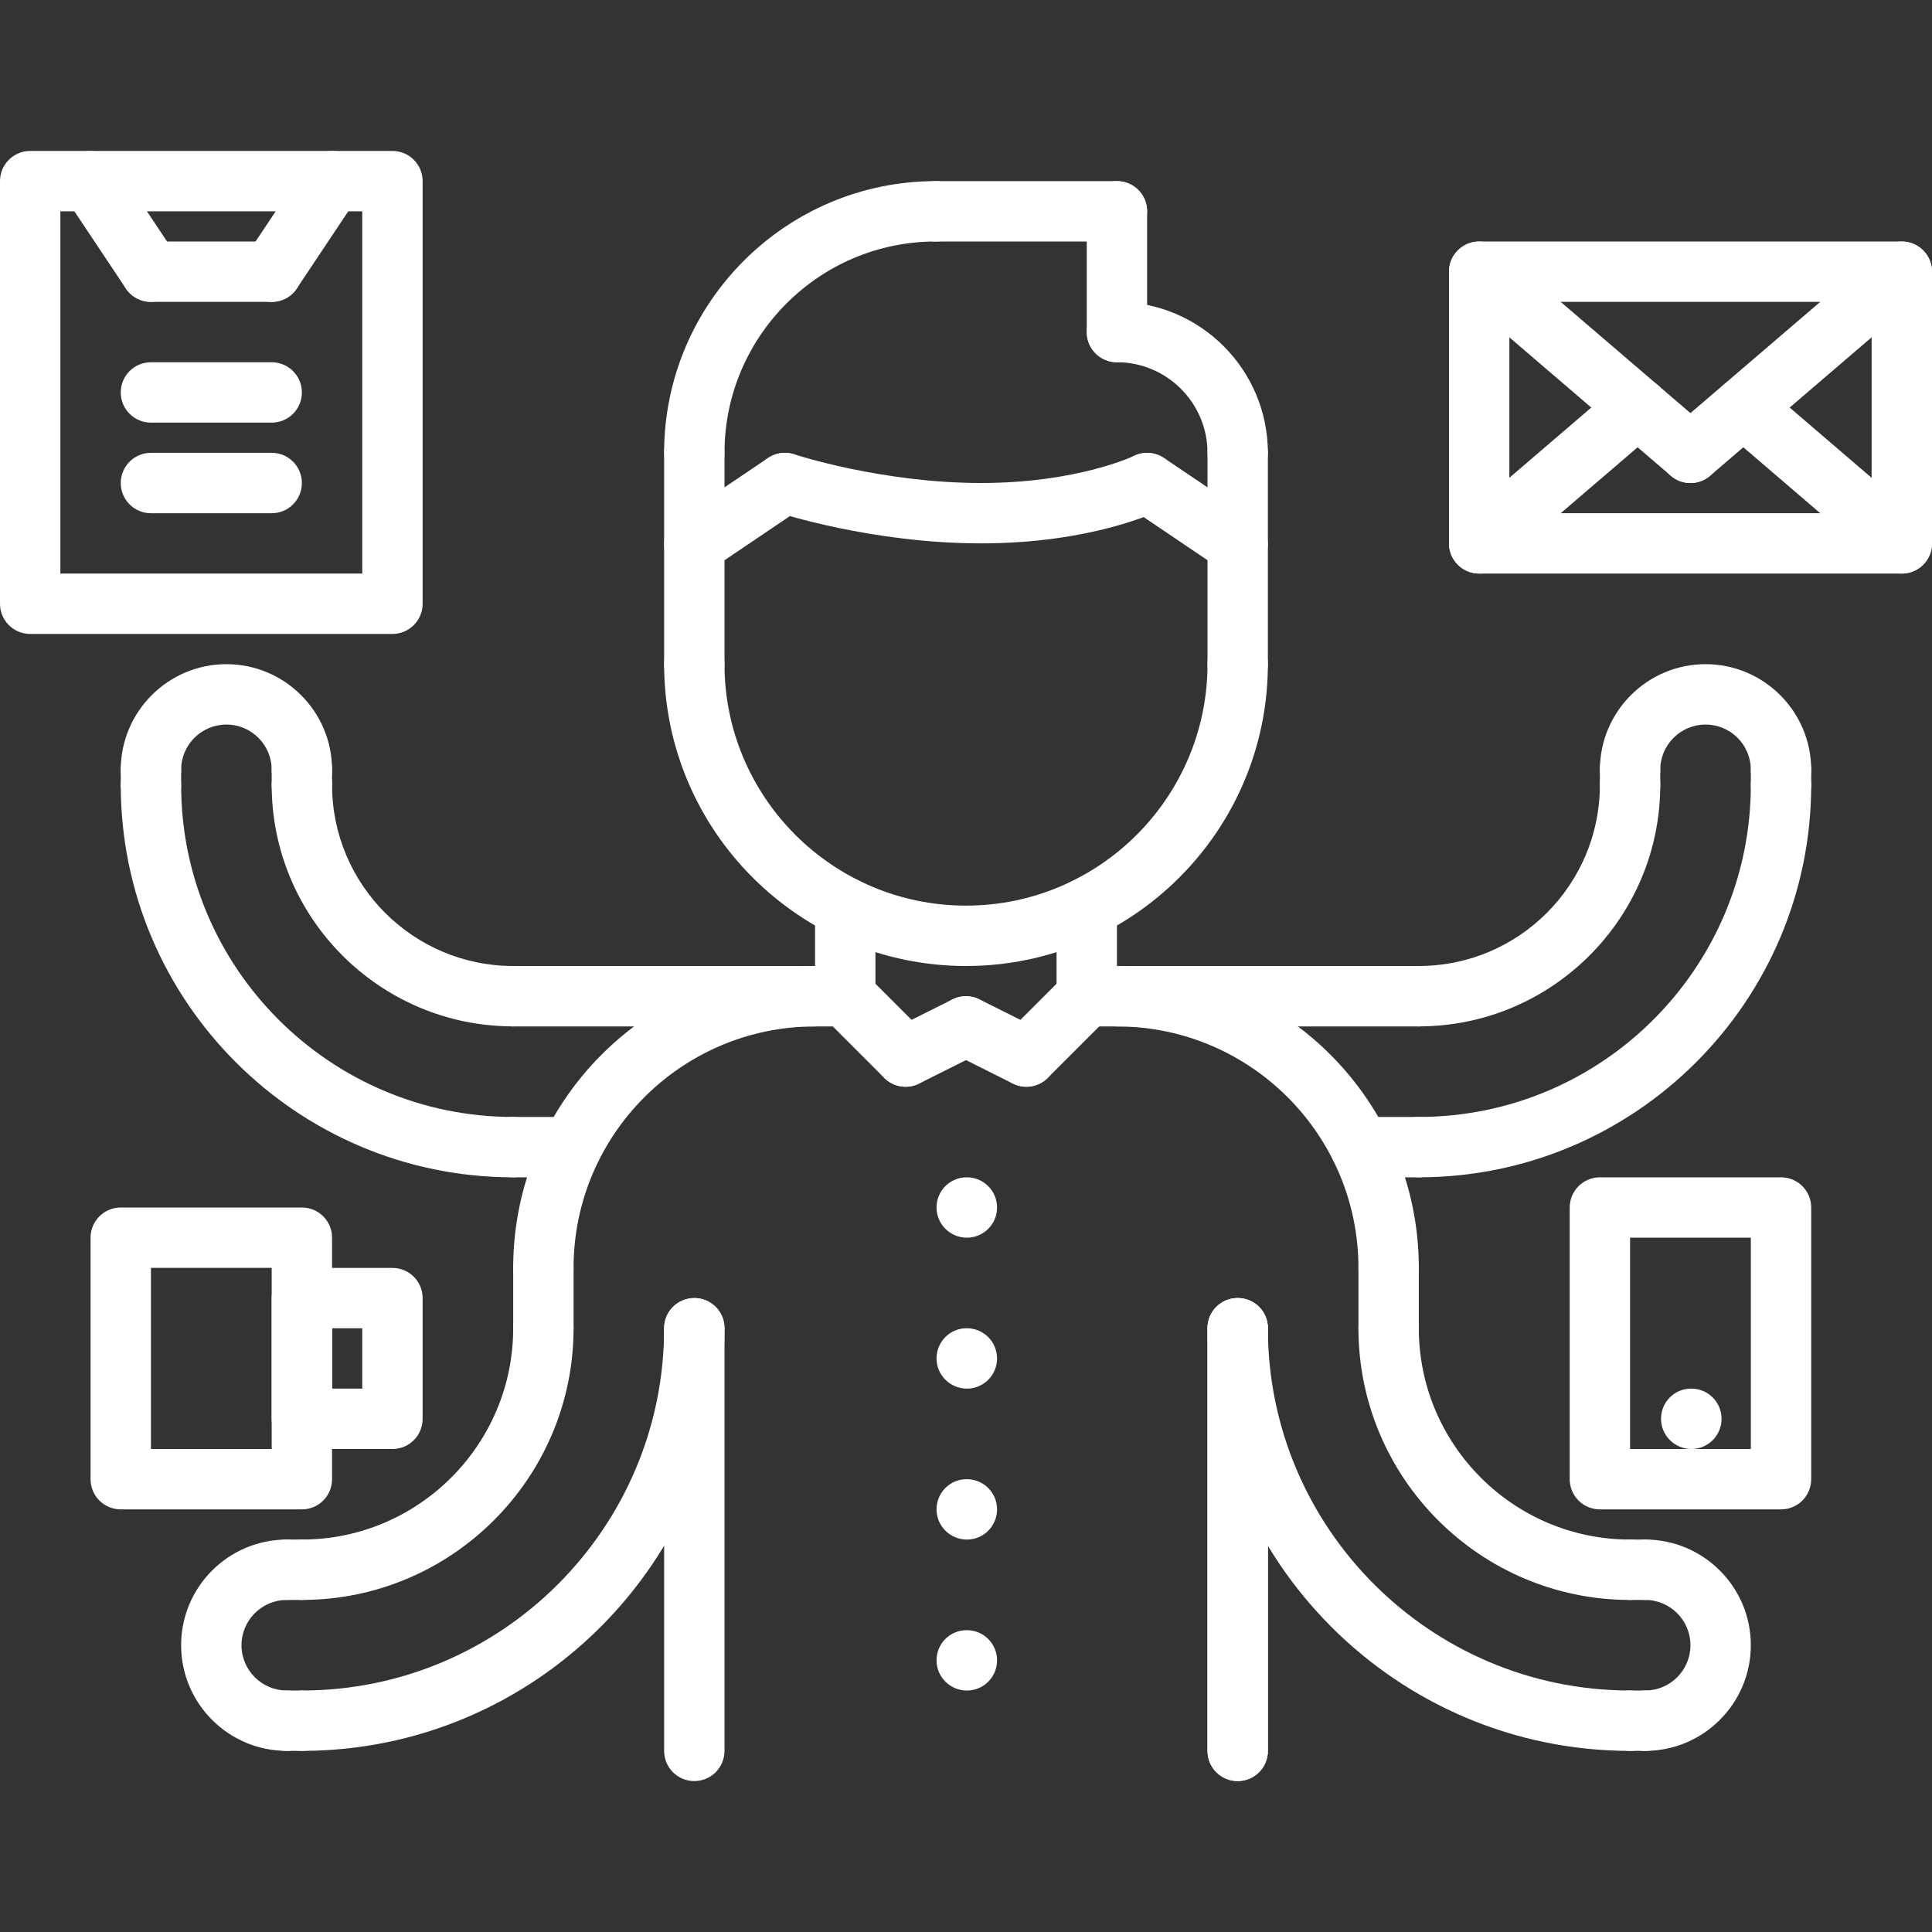 <?xml version="1.0" encoding="UTF-8"?> <svg xmlns="http://www.w3.org/2000/svg" width="40" height="40" viewBox="0 0 40 40" fill="none"><rect x="0" y="0" width="40" height="40" fill="#333333" stroke="none"/> <g clip-path="url(#clip0)"> <path d="M20.018 25.625C19.673 25.625 19.39 25.346 19.39 25C19.39 24.655 19.667 24.375 20.012 24.375H20.018C20.364 24.375 20.643 24.655 20.643 25C20.643 25.346 20.364 25.625 20.018 25.625Z" fill="white"></path> <path d="M20.018 28.75C19.673 28.75 19.39 28.471 19.39 28.125C19.39 27.78 19.667 27.5 20.012 27.5H20.018C20.364 27.5 20.643 27.78 20.643 28.125C20.643 28.471 20.364 28.75 20.018 28.75Z" fill="white"></path> <path d="M20.018 31.875C19.673 31.875 19.39 31.596 19.39 31.25C19.39 30.905 19.667 30.625 20.012 30.625H20.018C20.364 30.625 20.643 30.905 20.643 31.25C20.643 31.596 20.364 31.875 20.018 31.875Z" fill="white"></path> <path d="M20.018 35.001C19.673 35.001 19.39 34.721 19.39 34.376C19.39 34.03 19.667 33.751 20.012 33.751H20.018C20.364 33.751 20.643 34.03 20.643 34.376C20.643 34.721 20.364 35.001 20.018 35.001Z" fill="white"></path> <path d="M35.018 30C34.673 30 34.39 29.721 34.39 29.375C34.39 29.029 34.666 28.75 35.011 28.75H35.018C35.363 28.75 35.643 29.029 35.643 29.375C35.643 29.721 35.363 30 35.018 30Z" fill="white"></path> <path d="M20 20C16.553 20 13.75 17.197 13.75 13.751C13.75 13.405 14.029 13.126 14.375 13.126C14.72 13.126 15 13.405 15 13.751C15 16.507 17.243 18.75 20 18.75C22.757 18.75 25 16.507 25 13.751C25 13.405 25.279 13.126 25.625 13.126C25.97 13.126 26.25 13.405 26.25 13.751C26.25 17.197 23.446 20 20 20Z" fill="white"></path> <path d="M14.375 14.376C14.029 14.376 13.75 14.096 13.75 13.751V9.375C13.75 9.03 14.029 8.75 14.375 8.75C14.72 8.75 15 9.03 15 9.375V13.751C15 14.096 14.72 14.376 14.375 14.376Z" fill="white"></path> <path d="M25.625 14.376C25.279 14.376 25 14.096 25 13.751V9.375C25 9.03 25.279 8.75 25.625 8.75C25.971 8.75 26.25 9.03 26.25 9.375V13.751C26.25 14.096 25.971 14.376 25.625 14.376Z" fill="white"></path> <path d="M6.25 33.125C5.904 33.125 5.625 32.846 5.625 32.5C5.625 32.154 5.904 31.875 6.25 31.875C8.662 31.875 10.625 29.912 10.625 27.5C10.625 27.154 10.904 26.875 11.25 26.875C11.596 26.875 11.875 27.154 11.875 27.5C11.875 30.602 9.352 33.125 6.25 33.125Z" fill="white"></path> <path d="M11.25 26.875C10.904 26.875 10.625 26.596 10.625 26.25C10.625 22.804 13.428 20.001 16.875 20.001C17.22 20.001 17.5 20.28 17.5 20.626C17.5 20.971 17.22 21.251 16.875 21.251C14.118 21.251 11.875 23.493 11.875 26.25C11.875 26.596 11.595 26.875 11.25 26.875Z" fill="white"></path> <path d="M6.25 36.25C5.904 36.25 5.625 35.971 5.625 35.625C5.625 35.279 5.904 35 6.25 35C10.386 35 13.75 31.636 13.75 27.5C13.75 27.154 14.029 26.875 14.375 26.875C14.721 26.875 15 27.154 15 27.5C15 32.325 11.075 36.25 6.25 36.25Z" fill="white"></path> <path d="M5.938 36.25C4.731 36.25 3.75 35.269 3.75 34.062C3.75 32.856 4.731 31.875 5.938 31.875C6.283 31.875 6.562 32.154 6.562 32.5C6.562 32.846 6.283 33.125 5.938 33.125C5.421 33.125 5 33.546 5 34.062C5 34.58 5.421 35 5.938 35C6.283 35 6.562 35.279 6.562 35.625C6.562 35.971 6.283 36.25 5.938 36.25Z" fill="white"></path> <path d="M11.25 28.125C10.904 28.125 10.625 27.846 10.625 27.5V26.25C10.625 25.905 10.904 25.625 11.25 25.625C11.595 25.625 11.875 25.905 11.875 26.25V27.5C11.875 27.846 11.595 28.125 11.25 28.125Z" fill="white"></path> <path d="M14.375 36.875C14.029 36.875 13.75 36.596 13.75 36.25V27.5C13.75 27.154 14.029 26.875 14.375 26.875C14.72 26.875 15 27.154 15 27.5V36.25C15 36.596 14.72 36.875 14.375 36.875Z" fill="white"></path> <path d="M6.25 36.25H5.938C5.592 36.25 5.312 35.971 5.312 35.625C5.312 35.279 5.592 35 5.938 35H6.25C6.596 35 6.875 35.279 6.875 35.625C6.875 35.971 6.596 36.25 6.25 36.25Z" fill="white"></path> <path d="M6.25 33.125H5.938C5.592 33.125 5.312 32.846 5.312 32.5C5.312 32.154 5.592 31.875 5.938 31.875H6.25C6.596 31.875 6.875 32.154 6.875 32.5C6.875 32.846 6.596 33.125 6.25 33.125Z" fill="white"></path> <path d="M33.749 33.125C30.648 33.125 28.125 30.602 28.125 27.5C28.125 27.154 28.404 26.875 28.75 26.875C29.095 26.875 29.375 27.154 29.375 27.5C29.375 29.912 31.338 31.875 33.749 31.875C34.095 31.875 34.374 32.154 34.374 32.5C34.374 32.846 34.095 33.125 33.749 33.125Z" fill="white"></path> <path d="M28.75 26.875C28.404 26.875 28.125 26.596 28.125 26.25C28.125 23.493 25.882 21.251 23.125 21.251C22.779 21.251 22.5 20.971 22.5 20.626C22.5 20.28 22.779 20.001 23.125 20.001C26.571 20.001 29.375 22.804 29.375 26.25C29.375 26.596 29.095 26.875 28.75 26.875Z" fill="white"></path> <path d="M33.75 36.25C28.925 36.25 25 32.325 25 27.5C25 27.154 25.279 26.875 25.625 26.875C25.971 26.875 26.25 27.154 26.25 27.5C26.25 31.636 29.614 35 33.75 35C34.095 35 34.375 35.279 34.375 35.625C34.375 35.971 34.095 36.25 33.75 36.25Z" fill="white"></path> <path d="M34.062 36.25C33.716 36.25 33.437 35.971 33.437 35.625C33.437 35.279 33.716 35 34.062 35C34.579 35 34.999 34.58 34.999 34.062C34.999 33.546 34.579 33.125 34.062 33.125C33.716 33.125 33.437 32.846 33.437 32.5C33.437 32.154 33.716 31.875 34.062 31.875C35.268 31.875 36.249 32.856 36.249 34.062C36.249 35.269 35.268 36.25 34.062 36.25Z" fill="white"></path> <path d="M28.75 28.125C28.404 28.125 28.125 27.846 28.125 27.5V26.25C28.125 25.905 28.404 25.625 28.75 25.625C29.095 25.625 29.375 25.905 29.375 26.25V27.5C29.375 27.846 29.095 28.125 28.75 28.125Z" fill="white"></path> <path d="M25.625 36.875C25.279 36.875 25 36.596 25 36.25V27.5C25 27.154 25.279 26.875 25.625 26.875C25.971 26.875 26.25 27.154 26.25 27.5V36.25C26.25 36.596 25.971 36.875 25.625 36.875Z" fill="white"></path> <path d="M34.062 36.25H33.749C33.404 36.25 33.124 35.971 33.124 35.625C33.124 35.279 33.404 35 33.749 35H34.062C34.408 35 34.687 35.279 34.687 35.625C34.687 35.971 34.408 36.25 34.062 36.25Z" fill="white"></path> <path d="M34.062 33.125H33.749C33.404 33.125 33.124 32.846 33.124 32.5C33.124 32.154 33.404 31.875 33.749 31.875H34.062C34.408 31.875 34.687 32.154 34.687 32.5C34.687 32.846 34.408 33.125 34.062 33.125Z" fill="white"></path> <path d="M25.625 36.875C25.279 36.875 25 36.596 25 36.25V27.5C25 27.154 25.279 26.875 25.625 26.875C25.971 26.875 26.25 27.154 26.25 27.5V36.25C26.25 36.596 25.971 36.875 25.625 36.875Z" fill="white"></path> <path d="M21.25 22.5C21.09 22.5 20.93 22.439 20.808 22.317C20.563 22.073 20.563 21.678 20.808 21.434L22.058 20.184C22.302 19.939 22.697 19.939 22.942 20.184C23.186 20.428 23.186 20.823 22.942 21.067L21.692 22.317C21.57 22.439 21.41 22.5 21.25 22.5Z" fill="white"></path> <path d="M21.249 22.5C21.155 22.5 21.06 22.479 20.97 22.434L19.721 21.809C19.412 21.655 19.287 21.28 19.441 20.971C19.596 20.662 19.972 20.538 20.28 20.692L21.53 21.317C21.838 21.471 21.963 21.846 21.809 22.155C21.699 22.374 21.479 22.5 21.249 22.5Z" fill="white"></path> <path d="M18.75 22.5C18.521 22.5 18.3 22.374 18.19 22.155C18.036 21.846 18.161 21.47 18.47 21.316L19.72 20.691C20.028 20.538 20.404 20.662 20.559 20.97C20.713 21.279 20.588 21.655 20.279 21.809L19.029 22.434C18.94 22.479 18.844 22.5 18.75 22.5Z" fill="white"></path> <path d="M18.75 22.5C18.59 22.5 18.43 22.439 18.308 22.317L17.058 21.067C16.813 20.823 16.813 20.428 17.058 20.184C17.302 19.939 17.697 19.939 17.942 20.184L19.192 21.434C19.436 21.678 19.436 22.073 19.192 22.317C19.07 22.439 18.91 22.5 18.75 22.5Z" fill="white"></path> <path d="M17.5 21.25C17.154 21.25 16.875 20.971 16.875 20.625V18.79C16.875 18.444 17.154 18.165 17.5 18.165C17.846 18.165 18.125 18.444 18.125 18.79V20.625C18.125 20.971 17.846 21.25 17.5 21.25Z" fill="white"></path> <path d="M22.5 21.25C22.154 21.25 21.875 20.971 21.875 20.625V18.79C21.875 18.444 22.154 18.165 22.5 18.165C22.846 18.165 23.125 18.444 23.125 18.79V20.625C23.125 20.971 22.846 21.25 22.5 21.25Z" fill="white"></path> <path d="M29.375 21.25C29.029 21.25 28.75 20.971 28.75 20.625C28.75 20.28 29.029 20 29.375 20C31.443 20 33.124 18.319 33.124 16.25C33.124 15.905 33.404 15.626 33.749 15.626C34.095 15.626 34.374 15.905 34.374 16.25C34.374 19.007 32.132 21.25 29.375 21.25Z" fill="white"></path> <path d="M29.375 24.375C29.029 24.375 28.75 24.096 28.75 23.75C28.75 23.405 29.029 23.125 29.375 23.125C33.165 23.125 36.249 20.041 36.249 16.25C36.249 15.905 36.529 15.626 36.874 15.626C37.22 15.626 37.499 15.905 37.499 16.25C37.499 20.731 33.854 24.375 29.375 24.375Z" fill="white"></path> <path d="M36.874 16.563C36.529 16.563 36.249 16.284 36.249 15.938C36.249 15.421 35.829 15.001 35.312 15.001C34.795 15.001 34.374 15.421 34.374 15.938C34.374 16.284 34.095 16.563 33.749 16.563C33.404 16.563 33.124 16.284 33.124 15.938C33.124 14.732 34.106 13.751 35.312 13.751C36.518 13.751 37.499 14.732 37.499 15.938C37.499 16.284 37.22 16.563 36.874 16.563Z" fill="white"></path> <path d="M36.874 16.875C36.529 16.875 36.249 16.596 36.249 16.25V15.938C36.249 15.592 36.529 15.312 36.874 15.312C37.22 15.312 37.499 15.592 37.499 15.938V16.25C37.499 16.596 37.22 16.875 36.874 16.875Z" fill="white"></path> <path d="M33.749 16.875C33.404 16.875 33.124 16.596 33.124 16.25V15.938C33.124 15.592 33.404 15.312 33.749 15.312C34.095 15.312 34.374 15.592 34.374 15.938V16.25C34.374 16.596 34.095 16.875 33.749 16.875Z" fill="white"></path> <path d="M29.375 21.251H22.5C22.154 21.251 21.875 20.971 21.875 20.626C21.875 20.28 22.154 20.001 22.5 20.001H29.375C29.72 20.001 30 20.28 30 20.626C30 20.971 29.72 21.251 29.375 21.251Z" fill="white"></path> <path d="M29.375 24.375H28.165C27.82 24.375 27.54 24.096 27.54 23.75C27.54 23.404 27.82 23.125 28.165 23.125H29.375C29.721 23.125 30 23.404 30 23.75C30 24.096 29.721 24.375 29.375 24.375Z" fill="white"></path> <path d="M10.625 21.25C7.868 21.25 5.625 19.007 5.625 16.25C5.625 15.905 5.904 15.626 6.25 15.626C6.596 15.626 6.875 15.905 6.875 16.25C6.875 18.319 8.557 20 10.625 20C10.971 20 11.25 20.28 11.25 20.625C11.25 20.971 10.971 21.25 10.625 21.25Z" fill="white"></path> <path d="M10.625 24.375C6.145 24.375 2.5 20.731 2.5 16.25C2.5 15.905 2.779 15.626 3.125 15.626C3.471 15.626 3.75 15.905 3.75 16.25C3.75 20.041 6.834 23.125 10.625 23.125C10.971 23.125 11.25 23.405 11.25 23.75C11.25 24.096 10.971 24.375 10.625 24.375Z" fill="white"></path> <path d="M6.25 16.563C5.904 16.563 5.625 16.284 5.625 15.938C5.625 15.421 5.204 15.001 4.688 15.001C4.171 15.001 3.75 15.421 3.75 15.938C3.75 16.284 3.471 16.563 3.125 16.563C2.779 16.563 2.5 16.284 2.5 15.938C2.5 14.732 3.481 13.751 4.688 13.751C5.894 13.751 6.875 14.732 6.875 15.938C6.875 16.284 6.596 16.563 6.25 16.563Z" fill="white"></path> <path d="M3.125 16.875C2.779 16.875 2.5 16.596 2.5 16.25V15.938C2.5 15.592 2.779 15.312 3.125 15.312C3.471 15.312 3.75 15.592 3.75 15.938V16.25C3.75 16.596 3.471 16.875 3.125 16.875Z" fill="white"></path> <path d="M6.25 16.875C5.904 16.875 5.625 16.596 5.625 16.25V15.938C5.625 15.592 5.904 15.312 6.25 15.312C6.596 15.312 6.875 15.592 6.875 15.938V16.25C6.875 16.596 6.596 16.875 6.25 16.875Z" fill="white"></path> <path d="M17.5 21.251H10.625C10.279 21.251 10 20.971 10 20.626C10 20.28 10.279 20.001 10.625 20.001H17.5C17.846 20.001 18.125 20.28 18.125 20.626C18.125 20.971 17.846 21.251 17.5 21.251Z" fill="white"></path> <path d="M11.834 24.375H10.625C10.279 24.375 10 24.096 10 23.75C10 23.404 10.279 23.125 10.625 23.125H11.834C12.18 23.125 12.459 23.404 12.459 23.75C12.459 24.096 12.179 24.375 11.834 24.375Z" fill="white"></path> <path d="M6.25 31.25H2.5C2.154 31.25 1.875 30.971 1.875 30.625V25.625C1.875 25.28 2.154 25 2.5 25H6.25C6.596 25 6.875 25.28 6.875 25.625V30.625C6.875 30.971 6.596 31.25 6.25 31.25ZM3.125 30H5.625V26.25H3.125V30Z" fill="white"></path> <path d="M36.874 31.25H33.124C32.779 31.25 32.499 30.971 32.499 30.625V25C32.499 24.655 32.779 24.375 33.124 24.375H36.874C37.22 24.375 37.499 24.655 37.499 25V30.625C37.499 30.971 37.22 31.25 36.874 31.25ZM33.749 30H36.249V25.625H33.749V30Z" fill="white"></path> <path d="M8.125 30H6.25C5.904 30 5.625 29.721 5.625 29.375V26.876C5.625 26.53 5.904 26.251 6.25 26.251H8.125C8.471 26.251 8.75 26.53 8.75 26.876V29.375C8.75 29.721 8.471 30 8.125 30ZM6.875 28.75H7.5V27.501H6.875V28.75Z" fill="white"></path> <path d="M8.125 13.125H0.625C0.279 13.125 0 12.846 0 12.5V3.75C0 3.405 0.279 3.125 0.625 3.125H8.125C8.471 3.125 8.75 3.405 8.75 3.75V12.5C8.75 12.846 8.471 13.125 8.125 13.125ZM1.25 11.875H7.5V4.375H1.25V11.875Z" fill="white"></path> <path d="M3.126 6.25C2.924 6.25 2.725 6.153 2.605 5.972L1.355 4.098C1.163 3.811 1.24 3.423 1.528 3.231C1.814 3.039 2.204 3.117 2.395 3.404L3.645 5.279C3.837 5.566 3.759 5.954 3.472 6.146C3.365 6.216 3.244 6.25 3.126 6.25Z" fill="white"></path> <path d="M5.625 6.25H3.125C2.779 6.25 2.5 5.971 2.5 5.625C2.5 5.28 2.779 5 3.125 5H5.625C5.971 5 6.25 5.28 6.25 5.625C6.25 5.971 5.971 6.25 5.625 6.25Z" fill="white"></path> <path d="M5.624 6.251C5.506 6.251 5.385 6.217 5.278 6.146C4.99 5.954 4.913 5.567 5.105 5.279L6.355 3.404C6.546 3.117 6.933 3.039 7.222 3.231C7.509 3.423 7.587 3.81 7.395 4.098L6.145 5.973C6.025 6.154 5.826 6.251 5.624 6.251Z" fill="white"></path> <path d="M5.625 8.75H3.125C2.779 8.75 2.5 8.471 2.5 8.125C2.5 7.78 2.779 7.5 3.125 7.5H5.625C5.971 7.5 6.25 7.78 6.25 8.125C6.25 8.471 5.971 8.75 5.625 8.75Z" fill="white"></path> <path d="M5.625 10.626H3.125C2.779 10.626 2.5 10.346 2.5 10.001C2.5 9.655 2.779 9.375 3.125 9.375H5.625C5.971 9.375 6.25 9.655 6.25 10.001C6.25 10.346 5.971 10.626 5.625 10.626Z" fill="white"></path> <path d="M39.375 11.875H30.625C30.279 11.875 30 11.596 30 11.25V5.625C30 5.28 30.279 5 30.625 5H39.375C39.72 5 40 5.28 40 5.625V11.25C40 11.596 39.72 11.875 39.375 11.875ZM31.25 10.625H38.75V6.25H31.25V10.625Z" fill="white"></path> <path d="M35 10.001C34.856 10.001 34.711 9.951 34.593 9.85L30.218 6.1C29.956 5.876 29.925 5.481 30.151 5.219C30.375 4.957 30.77 4.927 31.031 5.152L35.406 8.902C35.669 9.126 35.7 9.521 35.474 9.783C35.351 9.927 35.175 10.001 35 10.001Z" fill="white"></path> <path d="M34.999 10.001C34.824 10.001 34.648 9.927 34.525 9.782C34.3 9.52 34.33 9.126 34.593 8.901L38.968 5.151C39.231 4.927 39.624 4.957 39.849 5.219C40.074 5.481 40.044 5.876 39.781 6.1L35.406 9.85C35.288 9.951 35.143 10.001 34.999 10.001Z" fill="white"></path> <path d="M39.375 11.875C39.231 11.875 39.086 11.826 38.968 11.725L35.69 8.914C35.427 8.69 35.396 8.296 35.622 8.033C35.846 7.77 36.241 7.741 36.503 7.966L39.781 10.777C40.044 11.001 40.075 11.396 39.849 11.657C39.726 11.802 39.55 11.875 39.375 11.875Z" fill="white"></path> <path d="M30.625 11.875C30.449 11.875 30.273 11.802 30.151 11.657C29.925 11.395 29.956 11 30.218 10.776L33.499 7.964C33.761 7.74 34.156 7.768 34.38 8.031C34.605 8.293 34.575 8.687 34.312 8.912L31.031 11.724C30.913 11.826 30.768 11.875 30.625 11.875Z" fill="white"></path> <path d="M25.625 10C25.279 10 25 9.721 25 9.375C25 8.342 24.158 7.5 23.125 7.5C22.779 7.5 22.5 7.221 22.5 6.875C22.5 6.53 22.779 6.25 23.125 6.25C24.848 6.25 26.25 7.652 26.25 9.375C26.25 9.721 25.971 10 25.625 10Z" fill="white"></path> <path d="M23.125 7.5C22.779 7.5 22.5 7.221 22.5 6.875V4.375C22.5 4.03 22.779 3.75 23.125 3.75C23.471 3.75 23.75 4.03 23.75 4.375V6.875C23.75 7.221 23.471 7.5 23.125 7.5Z" fill="white"></path> <path d="M14.375 10C14.029 10 13.75 9.721 13.75 9.375C13.75 6.274 16.273 3.75 19.375 3.75C19.72 3.75 20 4.03 20 4.375C20 4.721 19.72 5 19.375 5C16.963 5 15 6.964 15 9.375C15 9.721 14.72 10 14.375 10Z" fill="white"></path> <path d="M25.624 11.891C25.504 11.891 25.382 11.856 25.275 11.784L23.4 10.518C23.113 10.325 23.038 9.937 23.231 9.651C23.425 9.365 23.812 9.29 24.099 9.482L25.974 10.747C26.26 10.941 26.335 11.329 26.143 11.616C26.022 11.795 25.825 11.891 25.624 11.891Z" fill="white"></path> <path d="M20.312 11.25C18.055 11.25 16.133 10.62 16.053 10.594C15.726 10.484 15.548 10.131 15.656 9.804C15.765 9.477 16.119 9.298 16.447 9.407C16.465 9.414 18.264 10 20.312 10C22.298 10 23.462 9.446 23.474 9.44C23.782 9.29 24.158 9.417 24.309 9.725C24.462 10.034 24.336 10.407 24.029 10.56C23.971 10.588 22.616 11.25 20.312 11.25Z" fill="white"></path> <path d="M14.376 11.891C14.175 11.891 13.977 11.795 13.857 11.617C13.664 11.33 13.739 10.942 14.025 10.748L15.9 9.483C16.188 9.29 16.576 9.365 16.769 9.651C16.962 9.938 16.886 10.326 16.6 10.519L14.725 11.785C14.617 11.857 14.495 11.891 14.376 11.891Z" fill="white"></path> <path d="M23.125 5H19.375C19.029 5 18.75 4.721 18.75 4.375C18.75 4.03 19.029 3.75 19.375 3.75H23.125C23.471 3.75 23.75 4.03 23.75 4.375C23.75 4.721 23.471 5 23.125 5Z" fill="white"></path> </g> <defs> <clipPath id="clip0"> <rect width="40" height="40" fill="white"></rect> </clipPath> </defs> </svg> 